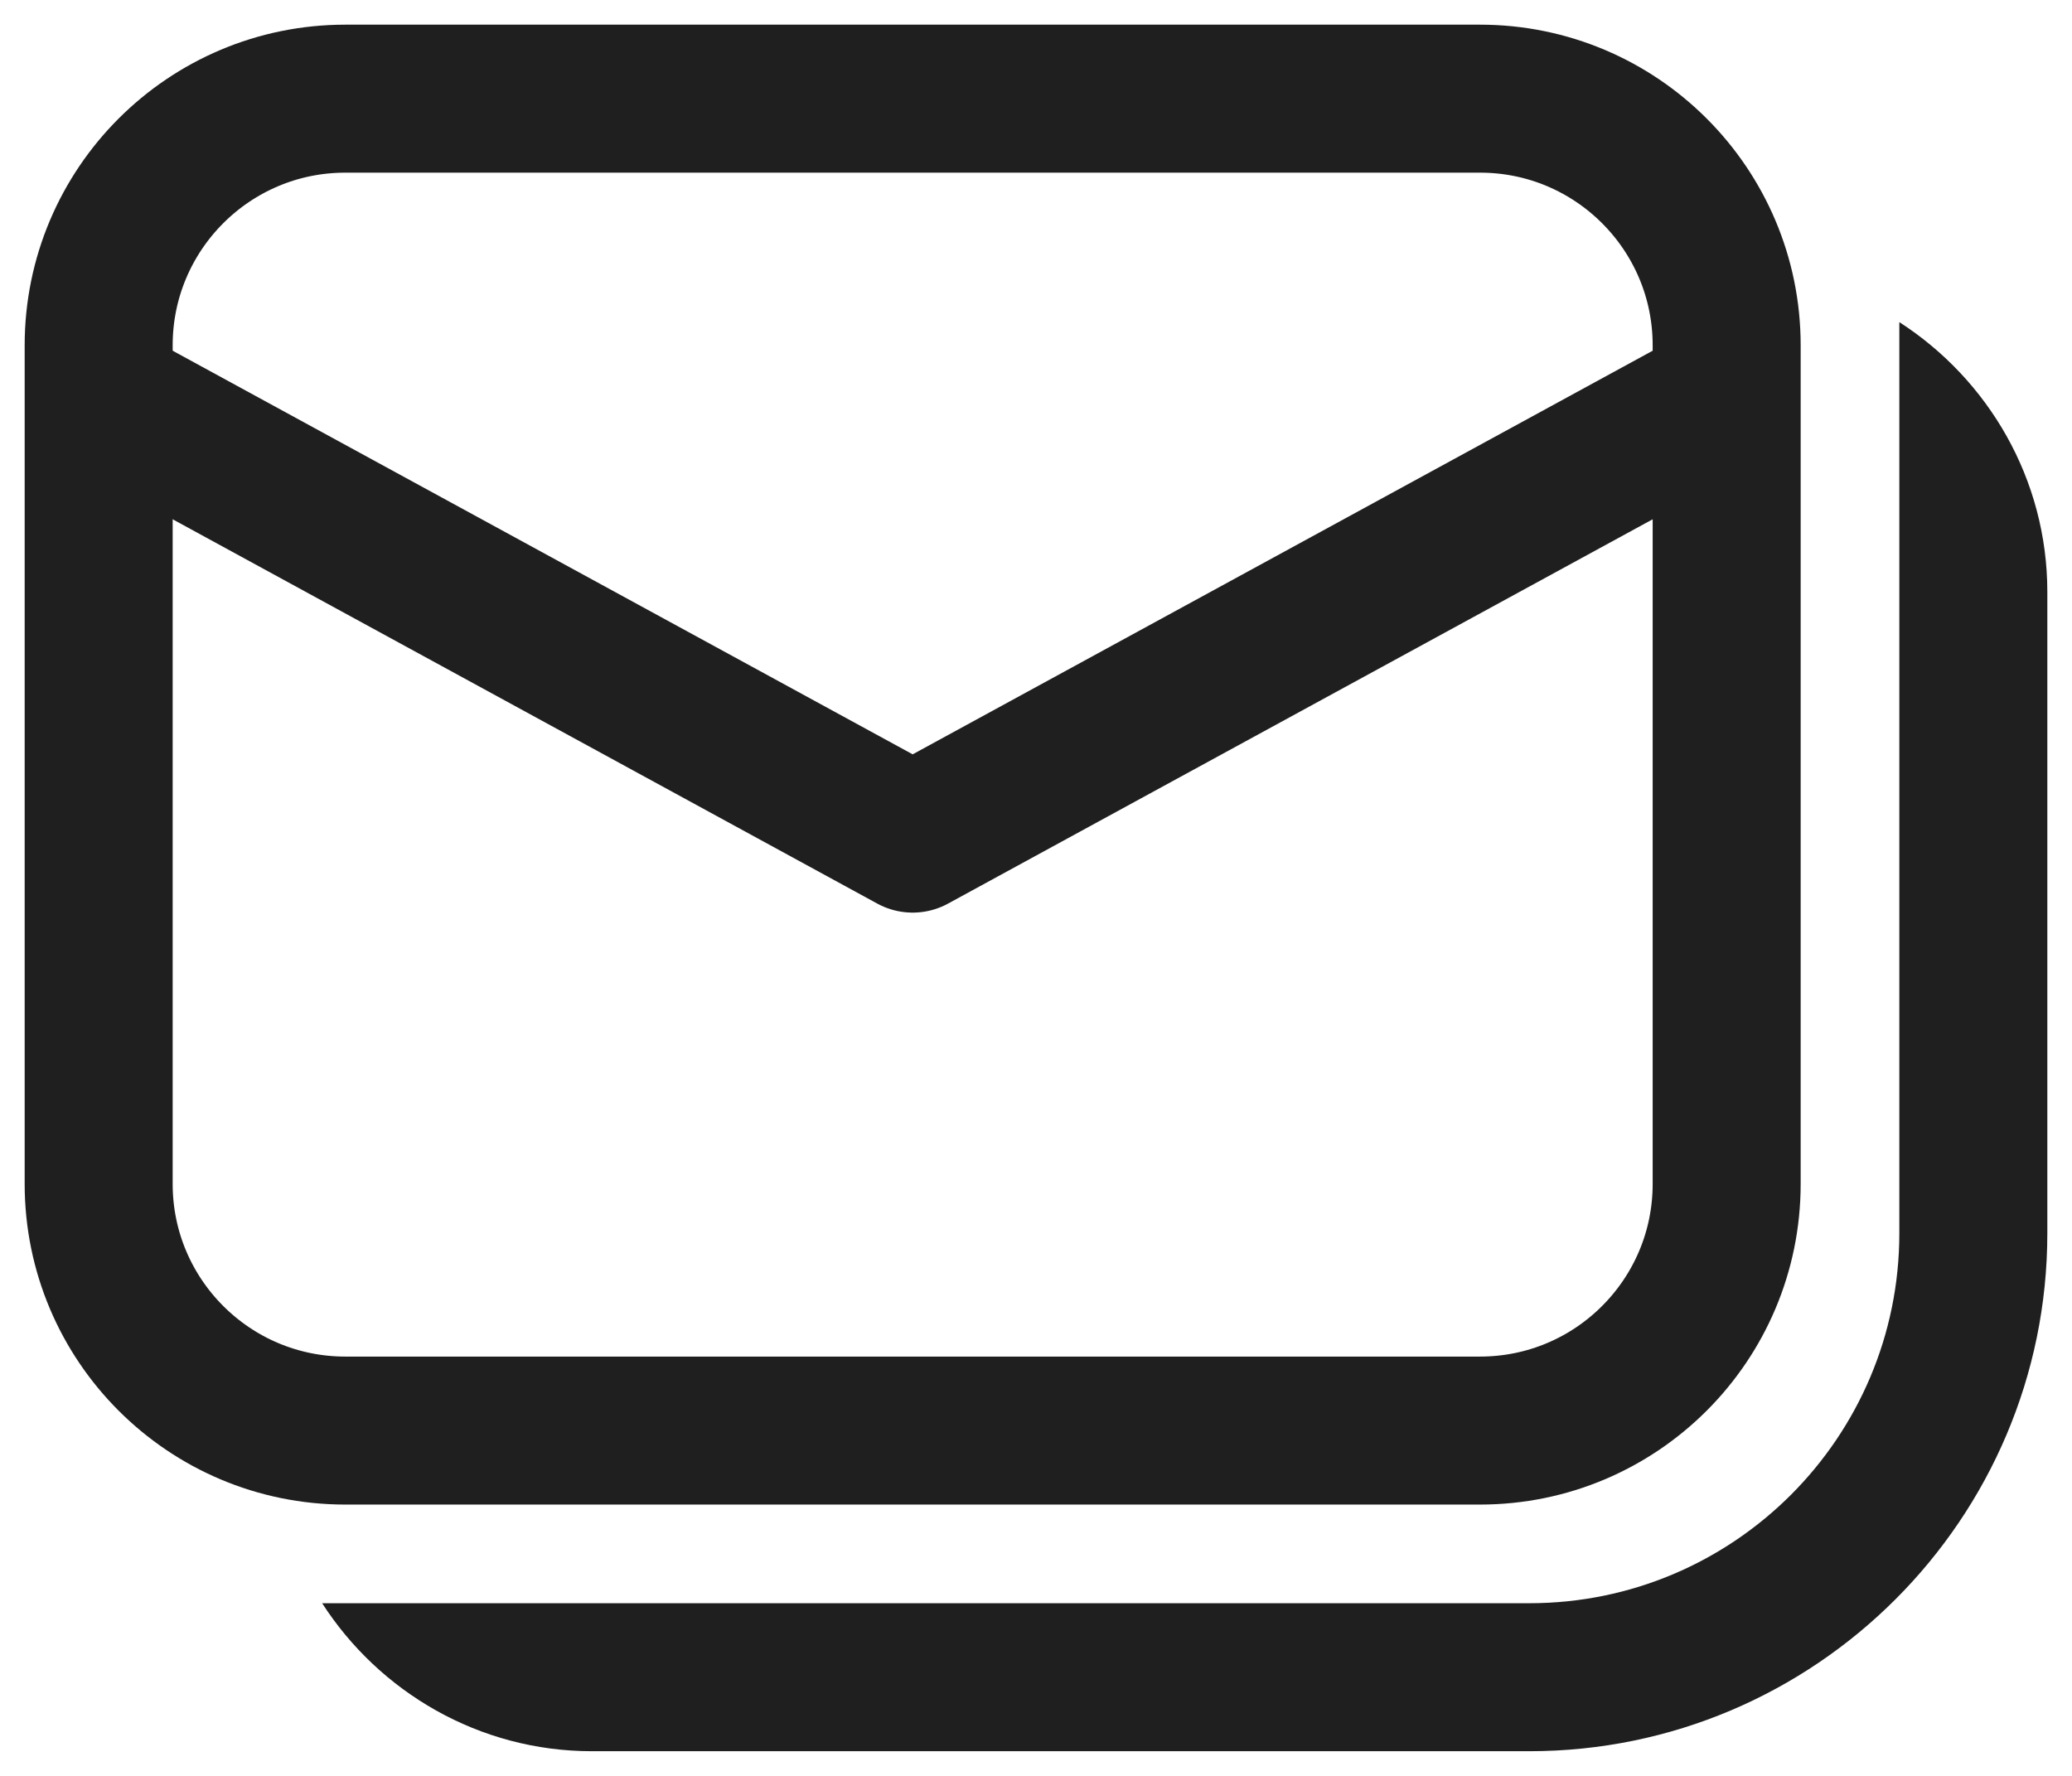 <?xml version="1.0" encoding="UTF-8"?>
<svg width="42px" height="36px" viewBox="0 0 42 36" version="1.1" xmlns="http://www.w3.org/2000/svg" xmlns:xlink="http://www.w3.org/1999/xlink">
    <title>newsletter-big</title>
    <g id="Page-1" stroke="none" stroke-width="1" fill="none" fill-rule="evenodd">
        <g id="newsletter-big" transform="translate(2, 2)">
            <path d="M28,27 L5,27 C2.239,27 0,24.761 0,22 L0,5 C0,2.239 2.239,0 5,0 L28,0 C30.761,0 33,2.239 33,5 L33,22 C33,24.761 30.761,27 28,27 Z" id="Path" stroke="#1F1F1F" stroke-width="3"></path>
            <path d="M39.5,10 L39.5,23 C39.5,28.79 34.79,33.5 29,33.5 L10,33.5 C7.71,33.5 5.69,32.3 4.53,30.5 L29,30.5 C33.14,30.5 36.5,27.14 36.5,23 L36.5,4.53 C38.3,5.69 39.5,7.71 39.5,10 Z" id="Path" fill="#1F1F1F" fill-rule="nonzero"></path>
            <polyline id="Path" stroke="#1F1F1F" stroke-width="3" stroke-linejoin="round" points="0 6 16.5 15 33 6"></polyline>
        </g>
    </g>
</svg>